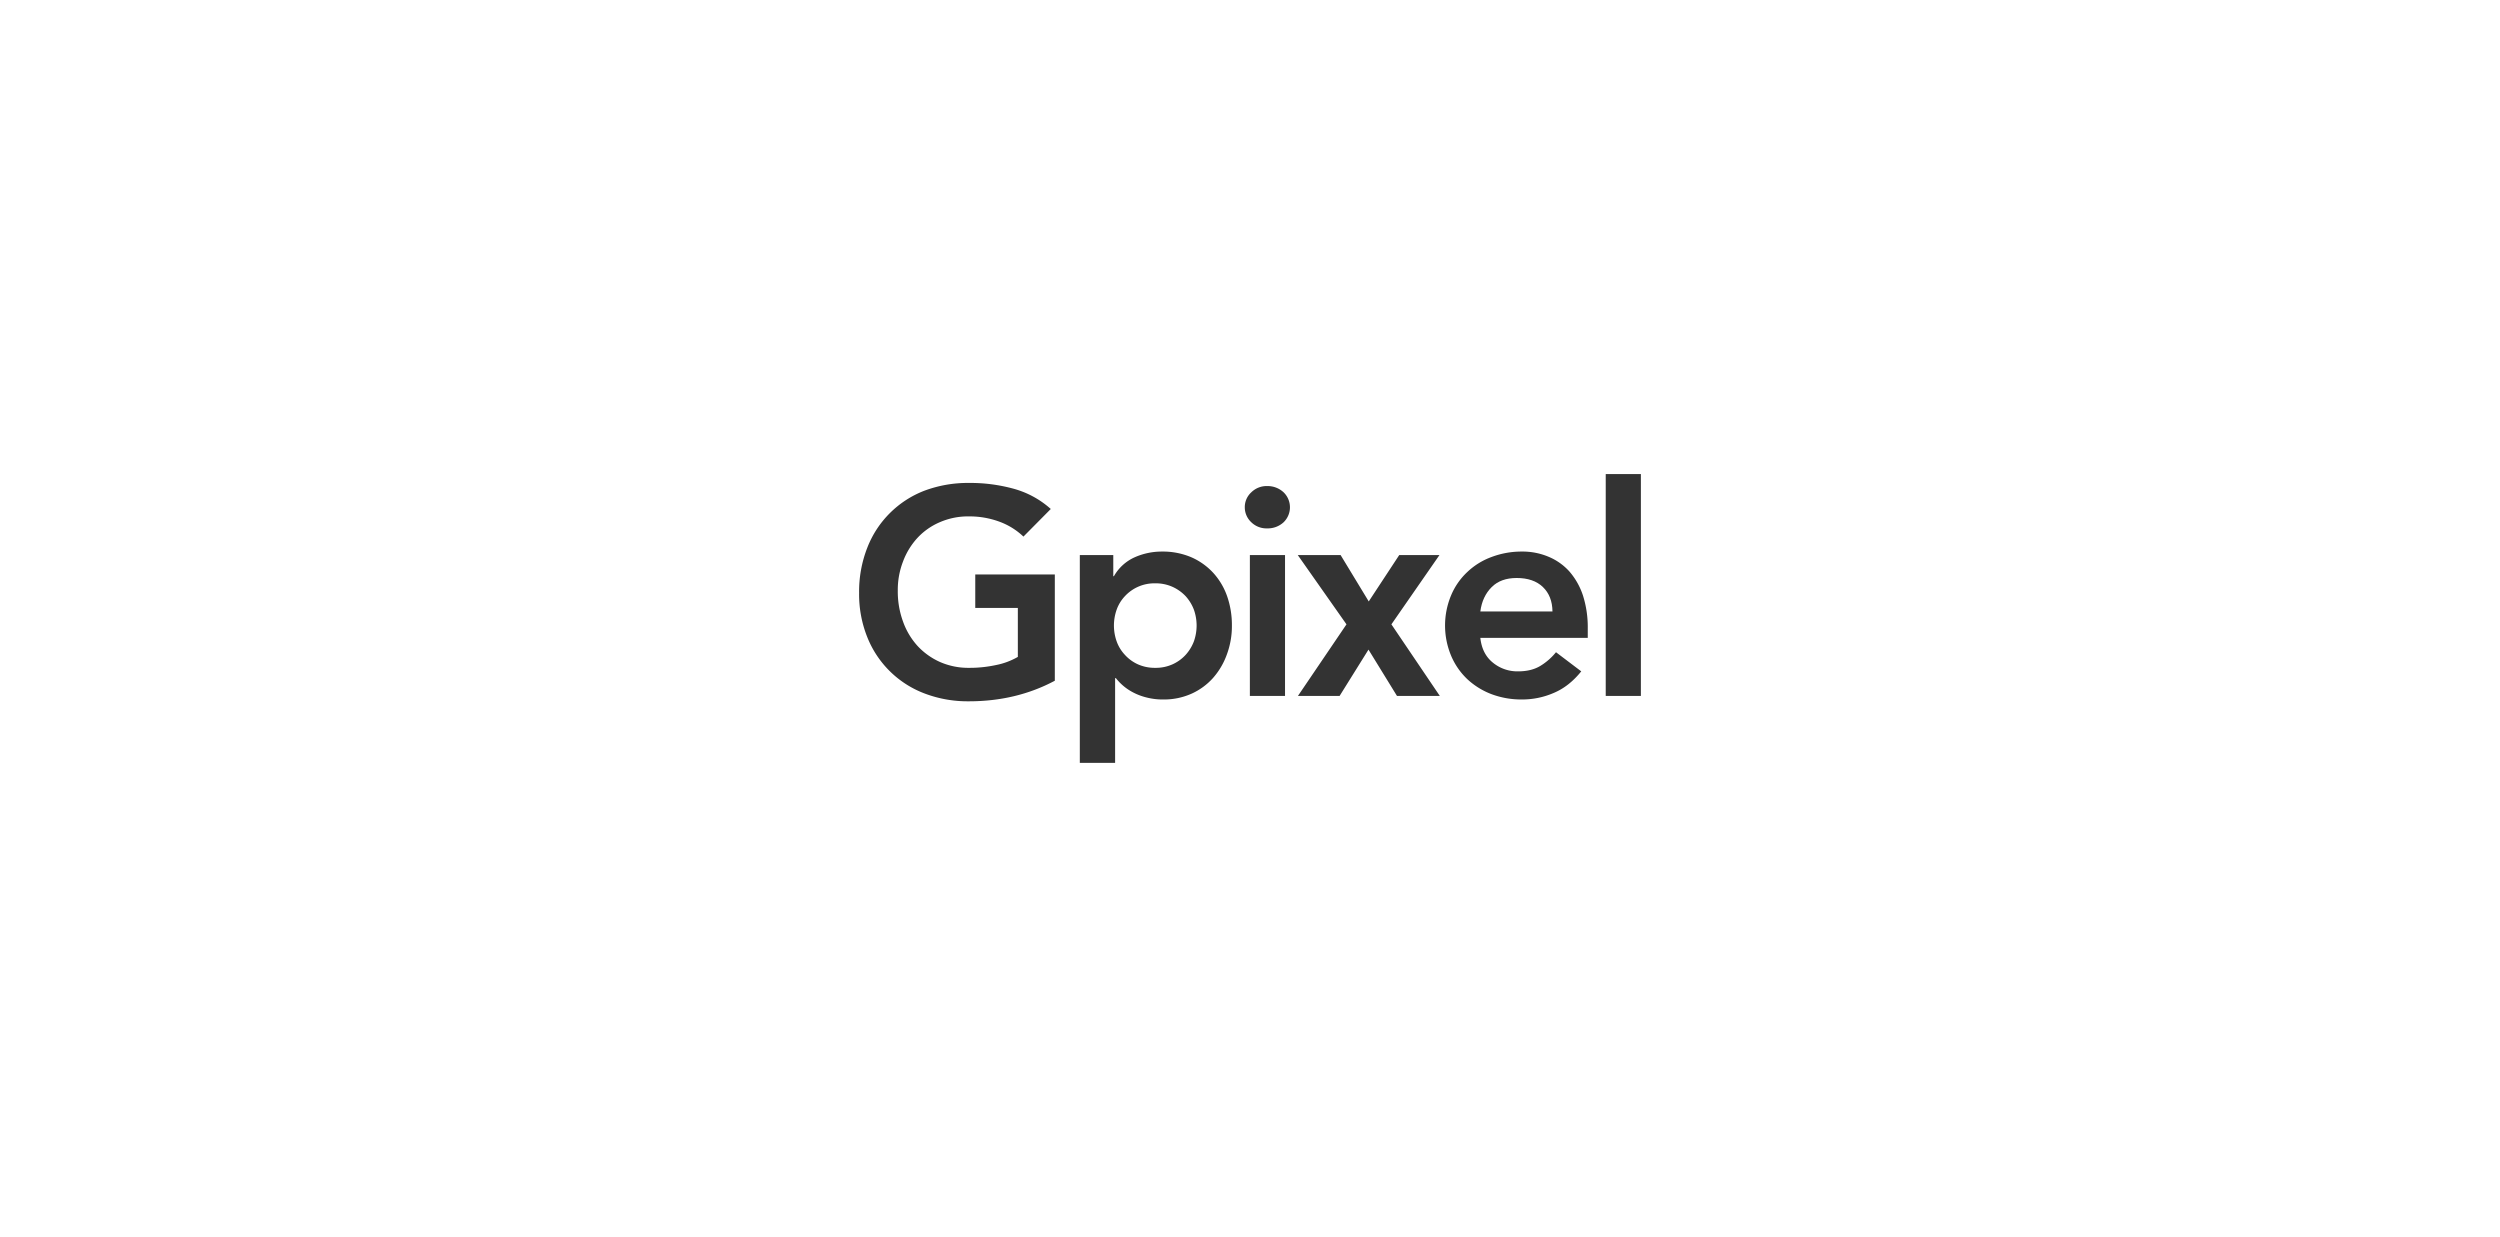 <svg id="图层_1" data-name="图层 1" xmlns="http://www.w3.org/2000/svg" viewBox="0 0 1920 950"><rect x="0" y="0" width="1920" height="950" fill="#333333" stroke="none"/><defs><style>.cls-1{fill:#fff;}</style></defs><title>LOGO</title><path class="cls-1" d="M1164.8,443.9c-8.1,0-14.5,2.3-19.2,7s-7.7,10.9-8.7,18.7h55.4c-.1-8-2.6-14.2-7.4-18.8S1173.4,443.9,1164.8,443.9Z"/><path class="cls-1" d="M0,0V950H1920V0ZM810.1,522.8q-29.6,15.8-66,15.8a93,93,0,0,1-34-6,76.3,76.3,0,0,1-44-43.2,88.4,88.4,0,0,1-6.3-34,92.2,92.2,0,0,1,6.3-34.8,76.5,76.5,0,0,1,44-43.8,95.2,95.2,0,0,1,34-5.9,125.7,125.7,0,0,1,34.2,4.4A70.8,70.8,0,0,1,807,390.9l-21,21.2a53.2,53.2,0,0,0-18.6-11.5,66,66,0,0,0-23.1-4,54,54,0,0,0-22.4,4.4,50.5,50.5,0,0,0-17.3,12.1,55.3,55.3,0,0,0-11.1,18.2,60.5,60.5,0,0,0-4,22.3,67.4,67.4,0,0,0,4,23.7A55.6,55.6,0,0,0,704.6,496a52.7,52.7,0,0,0,17.3,12.4,54,54,0,0,0,22.4,4.5,95.3,95.3,0,0,0,20.4-2.1,54.5,54.5,0,0,0,17-6.3V466.9H749V441.2h61.1Zm132.1-20.1a55.6,55.6,0,0,1-10.7,18.1,49.4,49.4,0,0,1-16.5,12,51.6,51.6,0,0,1-21.2,4.4,50,50,0,0,1-13.5-1.6,45.1,45.1,0,0,1-10.4-4A40.2,40.2,0,0,1,857,520.8h-.6v65.1H829.3V426.3H855v16.2h.5a34.6,34.6,0,0,1,15.7-14.4,51.3,51.3,0,0,1,21.4-4.5A55.6,55.6,0,0,1,915,428a50.3,50.3,0,0,1,16.9,12.1,52.3,52.3,0,0,1,10.6,18,67.3,67.3,0,0,1,3.6,22.3A62.6,62.6,0,0,1,942.2,502.7Zm44.7,31.8h-27V426.3h27Zm-1.2-133.3a17.9,17.9,0,0,1-12.5,4.6,16.7,16.7,0,0,1-12.3-4.8,15.6,15.6,0,0,1-4.9-11.4,15.3,15.3,0,0,1,4.9-11.4,16.7,16.7,0,0,1,12.3-4.9,18,18,0,0,1,12.5,4.7,16,16,0,0,1,0,23.2Zm87.2,133.3L1051,498.9l-22.2,35.6h-32l37.3-55-37.4-53.2h32.9l21.6,35.6,23.4-35.6h30.9l-36.9,53.2,37.2,55Zm146.5-44.6h-82.5c.9,8.1,4,14.4,9.5,18.9a29.6,29.6,0,0,0,19.6,6.8c6.7,0,12.4-1.4,17-4.2a46.3,46.3,0,0,0,12-10.5l19.4,14.7c-6.3,7.8-13.3,13.3-21.2,16.6a60.7,60.7,0,0,1-24.5,5,65.1,65.1,0,0,1-23-4,57.1,57.1,0,0,1-18.7-11.5,53.4,53.4,0,0,1-12.5-18,60.1,60.1,0,0,1,0-46.6,52,52,0,0,1,12.5-17.9,54,54,0,0,1,18.7-11.5,65.1,65.1,0,0,1,23-4.1,51.2,51.2,0,0,1,20.6,4,44.4,44.4,0,0,1,16,11.3,53.9,53.9,0,0,1,10.4,18.4,80.3,80.3,0,0,1,3.7,25.1Zm40.8,44.6h-27V364.1h27Z"/><path class="cls-1" d="M910.6,457.9a32,32,0,0,0-10.1-7.2,31.3,31.3,0,0,0-13.3-2.7,30.8,30.8,0,0,0-23.3,9.9,29.5,29.5,0,0,0-6.3,10.3,36.5,36.5,0,0,0,0,24.4,29.5,29.5,0,0,0,6.3,10.3,30.4,30.4,0,0,0,10,7.3,31.6,31.6,0,0,0,13.3,2.7,31.3,31.3,0,0,0,13.3-2.7,30.8,30.8,0,0,0,10.1-7.3,32.8,32.8,0,0,0,6.3-10.3,36.5,36.5,0,0,0,0-24.4A32.8,32.8,0,0,0,910.6,457.9Z"/></svg>